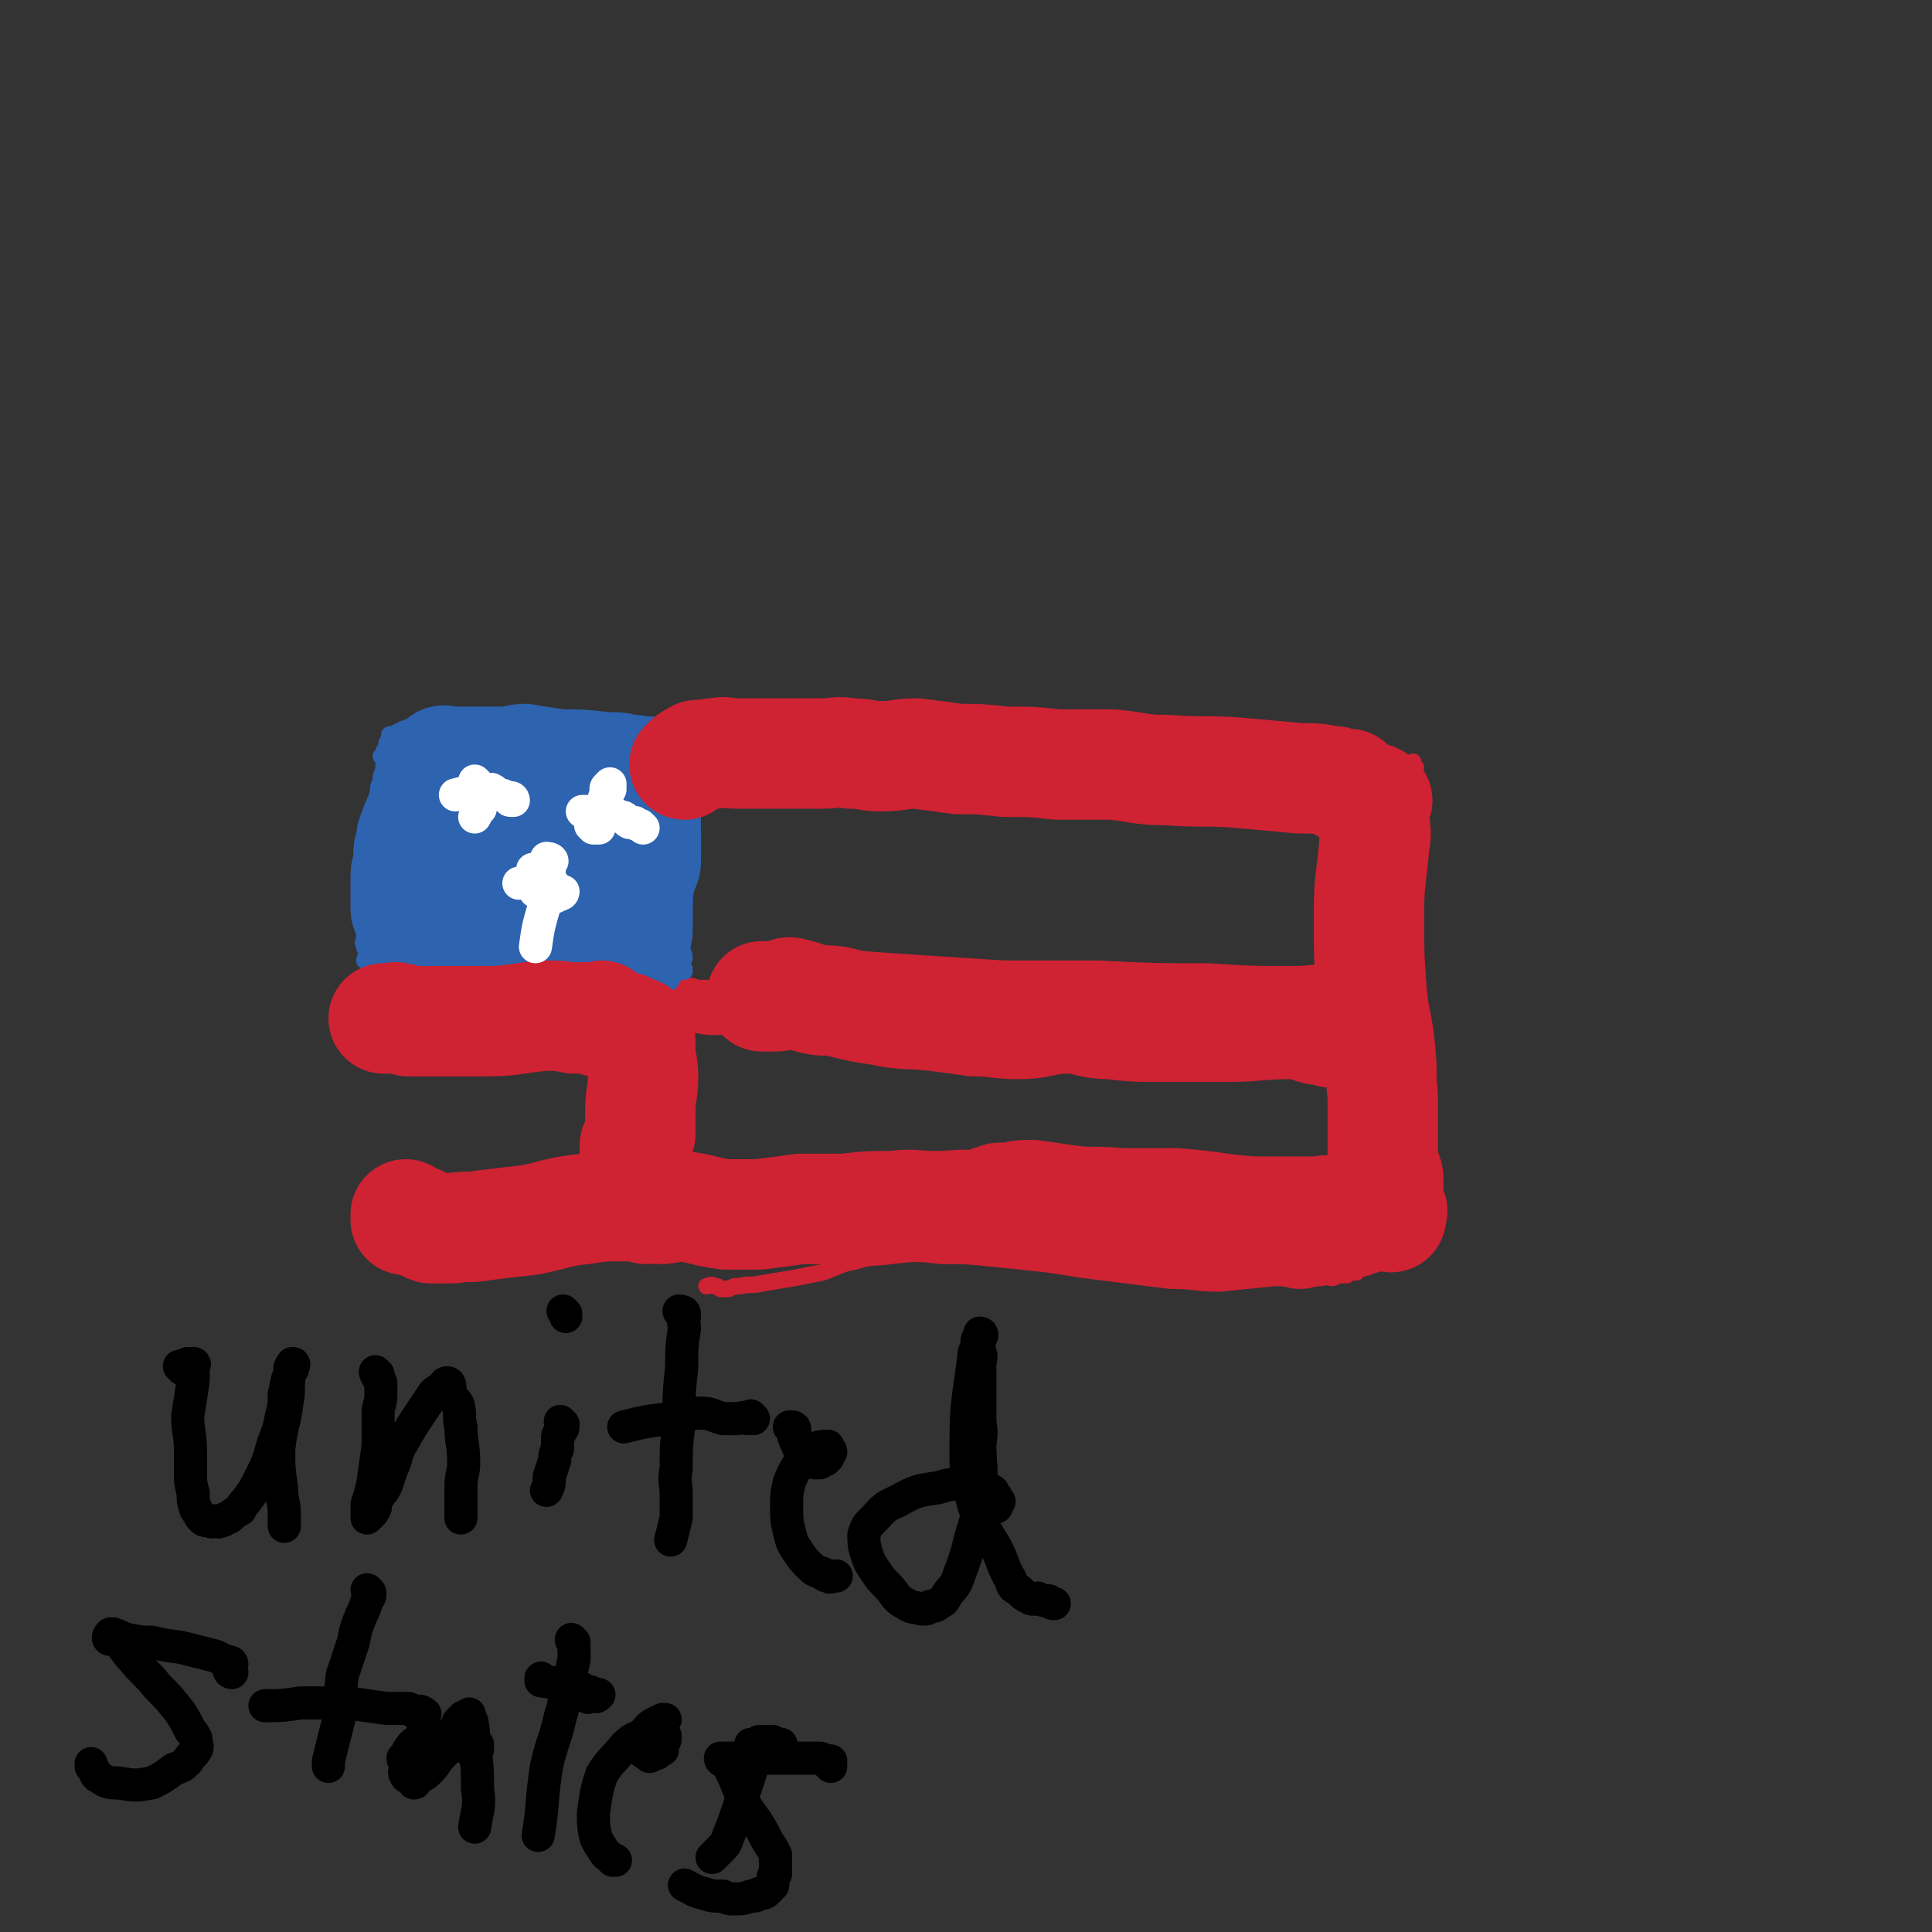 <svg viewBox='0 0 700 700' version='1.1' xmlns='http://www.w3.org/2000/svg' xmlns:xlink='http://www.w3.org/1999/xlink'><rect x="0" y="0" width="700" height="700" fill="#333333" stroke="none"/><g fill='none' stroke='#CF2233' stroke-width='6' stroke-linecap='round' stroke-linejoin='round'><path d='M513,278c0,0 -1,-1 -1,-1 0,0 0,1 -1,1 -2,-1 -2,-1 -4,-1 -4,-1 -4,-1 -9,-1 -15,-1 -15,-1 -29,-2 -17,-1 -17,-1 -34,-2 -16,0 -16,0 -32,0 -15,0 -15,0 -30,1 -15,0 -15,0 -29,0 -12,1 -12,0 -25,1 -12,0 -12,0 -24,1 -10,0 -10,0 -21,1 -8,0 -8,-1 -16,0 -4,0 -4,1 -8,1 -3,0 -3,0 -6,0 -1,0 -1,0 -1,0 0,0 0,0 1,0 0,-1 0,-1 1,-1 0,-1 0,-1 1,-1 0,0 0,0 1,0 1,-1 1,-1 2,-1 2,-1 2,-1 4,-1 6,-1 6,-1 11,-1 11,-1 11,-1 21,-1 7,0 7,0 15,0 5,-1 5,-1 11,-1 6,-1 6,-1 13,-1 7,0 7,0 15,0 5,-1 5,-1 11,-2 5,0 5,0 11,1 8,0 8,0 16,1 10,0 10,0 19,1 7,1 7,1 13,2 8,1 8,1 15,2 7,1 6,1 13,2 7,0 7,0 13,1 6,0 6,0 11,1 6,0 6,0 11,1 5,0 5,1 11,1 4,0 4,0 9,0 3,0 3,0 7,0 2,0 3,0 5,0 2,0 2,-1 4,-1 0,-1 0,-1 1,-1 1,-1 1,0 2,-1 0,0 1,-1 1,-1 0,0 -1,1 -2,1 -1,0 -1,0 -2,0 -4,0 -4,0 -8,0 -11,0 -11,0 -21,0 -10,-1 -10,-1 -20,-2 -8,0 -8,1 -17,1 -8,-1 -8,-2 -16,-2 -10,-1 -10,-1 -21,-1 -9,0 -9,0 -19,0 -8,-1 -8,-1 -17,-2 -7,0 -7,0 -15,0 -7,0 -7,0 -15,1 -6,0 -6,0 -12,1 -5,0 -5,0 -10,1 -5,0 -5,0 -10,1 -5,0 -5,0 -10,1 -6,0 -6,0 -12,0 -6,0 -6,0 -12,0 -4,-1 -4,-1 -8,-1 -3,-1 -3,-1 -5,-1 -2,0 -2,0 -4,0 -1,0 -1,0 -2,0 -1,0 -1,-1 -2,0 0,0 0,1 1,1 0,0 0,-1 1,-1 0,-1 0,0 1,0 1,0 1,0 2,0 6,0 6,0 11,0 10,0 10,0 20,0 11,0 11,0 22,0 6,0 6,0 13,0 8,-1 8,-1 16,-1 6,-1 6,0 12,0 6,0 6,-1 11,0 8,0 8,0 16,1 11,1 11,1 22,2 8,0 8,0 17,0 8,0 8,0 16,0 7,0 7,0 15,0 5,-1 5,-1 10,-1 3,-1 3,0 7,0 4,0 4,0 7,0 2,-1 2,-1 4,-2 2,0 2,0 3,0 1,0 1,0 2,0 0,0 0,0 1,0 '/><path d='M484,355c0,0 -2,-1 -1,-1 1,1 2,2 3,2 1,0 0,-1 -1,-2 0,0 -1,1 -2,1 -1,-1 -1,-2 -2,-2 -6,-1 -6,0 -12,0 -16,0 -16,0 -31,-1 -20,0 -20,0 -40,-1 -17,0 -17,0 -34,0 -16,-1 -16,-1 -31,-2 -15,-1 -15,-1 -29,-2 -11,0 -11,0 -21,1 -5,0 -5,0 -10,1 -2,0 -2,-1 -3,0 -1,0 0,1 0,1 0,0 0,-1 0,-1 0,0 -1,1 0,1 0,0 0,0 1,0 1,0 1,0 2,0 1,0 1,0 2,0 3,0 3,0 6,1 8,0 8,0 16,0 12,1 12,0 24,1 10,0 10,0 21,1 5,0 5,0 11,1 6,0 6,0 12,0 8,1 8,2 16,2 8,1 8,0 16,1 7,0 7,0 13,1 8,1 8,1 15,2 7,0 7,0 14,1 6,0 6,1 13,1 4,0 4,-1 9,-1 5,-1 5,0 11,0 5,0 5,-1 9,-1 3,0 3,0 7,0 2,0 2,0 5,0 2,0 2,0 3,0 2,0 2,0 3,0 0,0 0,-1 0,-1 1,0 1,0 2,0 0,0 1,0 1,0 -1,0 -1,0 -3,0 -1,0 -1,-1 -3,0 -10,1 -9,2 -19,3 -14,1 -14,1 -28,2 -11,1 -11,1 -22,1 -12,0 -12,0 -24,0 -13,0 -13,0 -27,0 -13,-1 -13,-2 -25,-2 -12,0 -12,0 -25,1 -12,0 -12,0 -24,1 -10,0 -10,1 -20,1 -9,1 -9,1 -18,1 -7,0 -7,0 -15,0 -3,0 -3,0 -6,0 -2,-1 -2,-1 -4,-1 -1,-1 -2,-2 -2,-2 0,0 1,1 2,1 0,0 0,-1 1,-1 0,-1 0,-1 0,-1 1,-1 1,-1 2,-2 2,0 2,1 4,1 8,-2 7,-2 15,-4 13,-2 13,-2 26,-3 10,-2 10,-2 20,-3 8,0 8,0 16,0 9,0 9,0 17,1 10,0 10,1 19,1 10,1 10,0 20,1 9,0 9,1 17,2 9,1 9,1 19,2 9,2 9,2 19,3 8,1 8,1 16,2 8,1 8,2 16,3 6,1 6,1 12,2 6,0 6,0 12,0 4,-1 4,-1 8,-1 3,-1 2,-1 5,-2 2,0 2,1 3,1 2,-1 2,-1 3,-1 1,0 1,-1 1,-1 -1,0 -1,0 -2,0 -2,0 -2,0 -3,0 -3,0 -3,0 -6,0 -15,0 -15,0 -30,0 -12,-1 -12,-1 -23,-1 -13,0 -13,0 -25,0 -11,-1 -11,-2 -22,-2 -10,0 -10,1 -20,1 -12,-1 -12,-2 -23,-2 -11,-1 -11,0 -21,0 -11,0 -11,-1 -21,-2 -10,-1 -10,-1 -20,-2 -7,0 -7,0 -15,1 -8,0 -8,0 -16,0 -5,0 -5,0 -10,0 -3,-1 -3,-1 -7,0 -1,0 -1,0 -3,1 -1,0 -1,0 -2,1 -1,0 -1,0 -3,0 -1,0 -1,0 -2,1 -1,0 -1,0 -1,1 -1,0 -2,-1 -2,0 -1,0 -1,1 0,1 1,0 1,0 2,0 3,-1 3,0 5,0 5,0 5,0 9,0 15,0 15,-1 31,0 10,0 10,0 21,0 9,1 9,1 19,0 9,-1 9,-1 18,-2 7,0 7,0 14,1 7,0 7,0 14,1 9,0 9,-1 17,0 8,0 8,1 15,1 7,0 7,-2 14,-3 7,0 7,1 13,2 8,0 8,1 15,1 6,1 7,0 13,1 5,0 5,0 11,1 4,0 4,0 9,1 4,0 4,0 8,0 3,0 3,0 7,0 3,0 3,0 7,0 2,0 2,0 4,0 1,-1 1,-1 2,-1 1,-1 1,0 2,0 1,0 1,0 2,0 '/><path d='M481,451c0,0 -1,-1 -1,-1 0,0 2,1 2,1 -1,-1 -2,-2 -3,-2 -1,0 0,1 -1,1 -4,0 -4,0 -9,0 -13,-1 -13,-1 -27,-2 -16,-2 -16,-2 -31,-3 -18,-2 -18,-2 -36,-3 -16,-1 -16,-1 -31,-2 -12,0 -12,0 -24,0 -12,-1 -12,-3 -24,-3 -9,-1 -9,0 -19,1 -8,0 -8,0 -16,0 -5,-1 -5,-1 -9,-1 -4,-1 -4,-1 -7,-1 -2,-1 -2,-1 -3,-1 -2,-1 -2,0 -3,0 -1,-1 -1,-1 -2,-1 -1,-1 -1,-1 0,-1 0,-1 0,0 1,0 1,0 1,0 2,0 0,0 0,0 1,0 2,0 2,-1 4,0 4,0 4,0 8,1 11,2 11,3 23,6 11,2 11,1 22,2 10,2 10,1 20,3 9,1 9,1 17,2 8,1 8,2 16,3 10,1 10,1 19,1 11,1 11,1 21,2 9,0 9,0 19,1 9,0 9,1 18,1 8,0 8,0 17,0 7,0 7,0 13,0 6,-1 6,-1 11,-1 5,0 5,0 10,0 4,-1 3,-1 7,-1 4,-1 4,0 7,0 1,-1 1,-1 3,-1 1,-1 1,0 2,0 1,-1 1,-1 1,-1 0,-1 0,-1 -1,-1 -1,-1 -1,-1 -2,-1 -3,-1 -3,-1 -6,-1 -8,-1 -8,-1 -17,-2 -10,-1 -10,-1 -20,-2 -11,-1 -11,-1 -22,-2 -10,-2 -10,-2 -21,-2 -12,-1 -12,0 -24,0 -13,0 -13,-1 -26,0 -15,0 -15,1 -30,2 -13,0 -13,0 -25,0 -12,1 -12,2 -23,2 -10,1 -10,0 -20,1 -6,0 -6,1 -13,1 -4,0 -4,0 -8,0 -3,-1 -3,-1 -7,-1 -2,0 -2,0 -5,0 -1,0 -1,0 -3,0 -1,-1 -2,-1 -2,-1 -1,-1 0,0 1,0 0,-1 0,-1 1,-2 1,0 1,1 2,1 3,-1 3,-1 6,-1 8,-1 8,0 16,0 12,0 12,-1 24,0 10,0 10,0 20,1 6,0 6,0 13,1 10,0 10,0 19,1 8,1 8,1 16,2 9,1 9,2 18,3 9,2 9,1 17,3 9,1 9,1 17,2 6,2 6,2 13,3 7,1 7,1 15,2 7,1 7,1 14,2 5,0 5,-1 10,0 5,0 5,0 9,1 4,0 4,-1 8,0 4,0 4,1 8,1 4,0 4,-1 8,-1 2,-1 2,0 4,0 2,-1 2,-1 5,-1 1,-1 1,-2 2,-2 1,0 1,0 1,1 1,0 0,0 -1,0 -4,0 -4,0 -8,0 -10,1 -10,1 -20,2 -10,1 -10,1 -20,2 -9,0 -9,-1 -18,-1 -8,-1 -8,-1 -16,-2 -8,-1 -8,-1 -16,-2 -6,-1 -6,-1 -13,-2 -9,-1 -9,-1 -19,-2 -10,-1 -10,-1 -19,-1 -9,-1 -9,-1 -18,0 -7,1 -7,0 -13,2 -6,1 -6,2 -12,4 -5,1 -5,1 -10,2 -6,1 -6,1 -12,2 -4,1 -4,0 -8,1 -2,0 -2,0 -4,1 -1,0 -1,0 -3,0 -1,-1 -1,-1 -2,-1 -2,-1 -2,0 -3,0 '/></g>
<g fill='none' stroke='#2D63AF' stroke-width='6' stroke-linecap='round' stroke-linejoin='round'><path d='M246,271c0,0 -1,-1 -1,-1 0,0 1,0 2,1 0,0 0,0 0,1 1,1 0,1 1,2 0,1 1,1 1,2 1,2 1,2 1,5 0,4 0,4 0,9 -1,6 -1,6 -1,13 -1,5 0,5 0,9 0,4 0,4 0,8 -1,4 -1,4 -1,8 -1,3 0,3 0,5 0,2 -1,2 -1,5 0,3 0,3 0,5 0,2 1,2 1,4 0,1 -1,1 -1,2 0,1 0,1 1,2 0,1 0,1 0,1 -1,0 -1,0 -1,0 -1,-1 -1,-1 -2,0 -3,0 -2,1 -5,1 -7,1 -7,0 -15,1 -9,0 -9,1 -17,2 -6,0 -6,-1 -11,-2 -4,0 -4,0 -7,0 -4,-1 -3,-2 -6,-2 -4,-1 -4,0 -8,0 -5,0 -5,0 -10,0 -5,0 -5,0 -9,0 -4,-1 -4,-1 -8,-2 -2,0 -2,1 -5,1 -2,-1 -2,-1 -5,-1 -1,-1 -1,0 -2,0 -1,0 -1,0 -1,0 -1,-1 -1,-1 -1,-1 -1,-1 -1,0 -2,0 0,-1 0,-2 0,-2 -1,0 -1,1 -1,1 0,0 1,0 1,0 0,-1 0,-2 0,-3 0,-1 -1,-1 -1,-2 -1,-2 0,-2 0,-3 0,-3 0,-3 0,-5 0,-4 0,-4 0,-7 0,-3 0,-3 0,-7 0,-3 0,-3 1,-5 0,-3 1,-3 1,-6 0,-3 -1,-3 0,-6 0,-3 1,-2 2,-5 0,-2 0,-2 0,-4 0,-2 1,-2 1,-4 0,-2 0,-2 0,-4 0,-2 0,-2 1,-4 0,-2 0,-2 1,-4 0,-1 0,-1 0,-3 0,-1 0,-1 0,-3 0,-1 0,-1 1,-2 0,-2 0,-2 1,-3 0,-1 0,-1 0,-1 0,0 0,0 0,0 0,-1 0,-1 1,-1 0,0 1,0 1,0 1,-1 1,-1 2,-1 1,-1 1,-1 2,-1 1,-1 1,0 2,0 2,0 2,0 4,0 4,0 4,-1 8,0 8,0 8,0 16,2 6,1 6,1 11,2 5,1 5,1 10,1 3,1 3,1 7,2 4,1 4,1 8,1 4,0 4,0 7,0 4,0 4,0 7,0 4,1 4,0 7,1 4,0 4,1 7,1 3,0 4,-1 7,0 2,0 2,0 5,1 1,0 1,0 3,0 1,-1 1,-1 2,-2 1,0 1,1 3,1 0,0 0,-1 0,-1 1,-1 2,0 2,0 0,-1 0,-1 0,-1 -1,-1 -2,0 -3,0 -3,-1 -3,-1 -5,-2 -10,0 -10,0 -19,0 -9,0 -9,0 -18,0 -6,1 -6,1 -13,1 -4,0 -4,0 -9,0 -4,0 -4,0 -8,0 -5,0 -5,0 -11,0 -6,0 -6,0 -11,0 -5,1 -5,0 -10,1 -4,0 -4,1 -8,1 -2,0 -2,0 -4,0 -2,0 -2,0 -3,0 -1,1 -1,1 -2,1 0,0 -1,0 -1,0 0,0 1,0 2,0 1,0 1,0 2,0 2,0 2,0 4,0 3,0 3,0 6,1 8,1 8,1 15,2 6,2 6,1 13,2 4,1 4,2 8,2 2,0 3,0 5,0 3,0 3,0 6,0 2,-1 1,-1 3,-1 2,-1 2,-1 4,-1 2,0 2,0 3,0 2,-1 2,-1 4,-1 2,-1 2,-1 3,-1 2,-1 2,-1 4,-1 1,0 1,0 2,0 1,0 1,0 2,0 1,0 1,-1 3,0 1,0 0,0 1,1 0,0 1,0 1,1 1,2 1,2 1,4 2,4 2,4 3,7 1,5 1,5 2,9 1,4 1,4 1,7 0,3 0,3 0,5 0,2 0,2 0,5 0,2 0,2 0,3 -1,4 -1,4 -2,8 0,3 1,3 1,6 0,2 0,3 0,4 -1,1 -1,1 -1,2 -1,1 0,1 0,2 0,1 0,1 0,1 -1,0 -1,-1 -1,-1 -2,-1 -3,0 -5,0 -5,-1 -5,-1 -10,-2 -6,-1 -6,-1 -12,-2 -3,0 -4,0 -7,0 -2,-1 -2,-1 -4,-2 -1,-1 -2,0 -3,-1 -1,0 -1,-1 -2,-1 -1,-1 -1,0 -3,0 '/></g>
<g fill='none' stroke='#2D63AF' stroke-width='40' stroke-linecap='round' stroke-linejoin='round'><path d='M220,301c0,0 -1,0 -1,-1 0,0 1,0 1,-1 -1,-1 -1,-1 -2,-2 -1,-2 -2,-2 -3,-3 -1,-1 -1,0 -3,-1 -1,-2 -1,-2 -3,-3 -3,-2 -3,-2 -7,-3 -4,-1 -4,0 -8,-1 -3,0 -4,0 -7,0 -2,0 -2,0 -4,1 -2,0 -2,0 -4,0 -1,0 -1,0 -2,0 -1,1 0,1 -2,2 -1,1 -1,0 -2,1 -1,0 -1,1 -1,2 0,0 -1,0 -1,1 0,2 0,2 0,3 -1,1 -1,1 -1,2 -1,1 -1,1 -1,2 0,1 0,1 1,2 0,2 0,2 1,5 1,2 1,2 2,4 3,5 3,5 7,9 3,4 3,4 7,7 3,2 3,2 6,4 3,1 3,1 6,2 2,0 2,0 4,0 2,-1 2,-1 3,-1 3,-1 3,-1 5,-2 2,0 3,0 4,0 3,-1 3,-1 5,-2 1,-1 1,-2 3,-2 1,-1 2,0 3,-1 1,-1 1,-1 2,-2 1,-1 1,-1 2,-3 0,0 0,-1 1,-1 0,-1 1,-1 1,-2 1,-1 0,-1 1,-2 0,-1 1,-1 1,-3 0,-1 0,-1 0,-3 0,-1 0,-1 0,-2 0,-2 0,-2 0,-4 0,-1 0,-1 0,-2 -1,-1 -1,-1 -2,-1 '/><path d='M240,281c0,0 0,-1 -1,-1 0,0 -1,1 -1,1 -1,0 -1,-1 -2,-1 -1,-1 -1,0 -3,0 -2,-1 -2,-1 -5,-1 -4,-1 -4,-1 -9,-1 -8,-1 -8,-1 -16,-1 -7,-1 -7,-1 -13,-2 -3,0 -3,1 -7,1 -2,0 -2,0 -5,0 -2,0 -2,0 -5,0 -1,0 -1,0 -3,0 -1,0 -1,0 -3,0 0,0 0,0 -1,0 -2,0 -2,0 -3,0 -1,0 -1,0 -2,0 0,0 0,-1 -1,0 0,0 0,0 -1,1 0,1 0,1 0,3 -2,3 -2,3 -3,6 -2,3 -1,4 -3,7 -1,4 -2,4 -3,8 -1,2 -1,2 -1,4 -1,3 -1,3 -1,5 0,2 0,2 0,3 0,2 -1,2 -1,4 0,2 0,2 0,3 0,2 0,2 0,3 0,1 0,1 0,2 0,0 0,0 0,1 0,1 0,1 0,2 0,0 0,0 0,1 0,1 0,1 1,1 1,0 1,0 2,0 1,0 1,0 2,0 2,1 2,1 4,1 4,1 3,2 7,3 6,2 6,2 11,3 5,1 5,1 9,2 4,0 4,0 7,1 2,0 2,1 5,1 2,0 2,0 4,0 3,0 3,0 6,1 3,0 3,0 7,1 3,1 3,1 6,2 2,1 2,0 4,1 2,0 2,1 4,1 1,0 1,-1 1,-1 1,-1 2,0 2,0 0,-1 0,-1 0,-1 0,-1 0,-1 0,-2 1,-1 0,-1 1,-2 0,-2 1,-2 1,-4 0,-3 0,-4 0,-7 0,-6 0,-6 1,-12 0,-5 0,-5 1,-10 0,-4 -1,-4 0,-7 0,-3 1,-3 1,-5 0,-2 -1,-2 -1,-3 0,-1 0,-1 0,-2 '/></g>
<g fill='none' stroke='#CF2233' stroke-width='40' stroke-linecap='round' stroke-linejoin='round'><path d='M481,443c0,0 -1,-1 -1,-1 1,-1 2,0 3,-1 0,-1 1,-1 0,-2 0,0 -1,0 -2,0 -1,-1 -1,0 -2,0 -3,0 -3,0 -6,0 -10,0 -10,0 -19,0 -14,-1 -14,-2 -28,-3 -10,0 -10,0 -20,0 -9,-1 -9,0 -18,-1 -7,-1 -7,-1 -14,-2 -4,0 -4,0 -8,1 -2,0 -2,0 -4,0 -1,1 -1,1 -2,1 -1,0 -1,0 -1,0 0,0 1,0 1,0 2,0 2,-1 3,0 2,0 2,0 4,1 4,1 5,1 9,1 8,2 8,2 15,3 6,1 6,0 12,1 4,0 4,1 8,2 4,0 4,-1 7,0 4,0 4,0 7,0 4,1 4,0 7,1 3,0 3,-1 6,0 3,0 3,0 6,1 3,0 3,0 5,0 2,0 2,0 4,0 3,0 3,0 5,0 2,0 2,0 5,0 2,0 2,0 4,0 3,-1 3,-1 6,-1 2,0 2,0 4,0 3,-1 3,0 5,0 1,-1 1,-1 3,-1 2,-1 2,0 3,0 1,0 1,0 2,0 1,-1 1,-1 2,-1 0,-1 1,0 1,0 0,0 0,0 -1,0 -7,0 -7,0 -15,1 -12,0 -12,0 -25,0 -6,0 -6,0 -13,0 -7,-1 -7,-2 -14,-2 -7,-1 -7,-1 -14,-1 -7,0 -7,0 -13,0 -8,-1 -7,-1 -15,-2 -7,0 -7,0 -15,0 -7,-1 -7,-1 -13,-1 -8,-1 -8,0 -16,0 -8,0 -8,-1 -15,0 -9,0 -9,0 -18,1 -8,0 -8,0 -16,0 -7,1 -7,1 -15,2 -6,0 -6,0 -12,0 -8,-1 -8,-2 -16,-3 -4,0 -4,1 -8,1 -3,0 -3,-1 -6,-1 -2,0 -2,0 -4,0 -1,0 -2,0 -3,0 0,-1 0,-1 1,-1 0,0 1,1 1,1 1,-1 1,-2 2,-2 1,0 1,1 2,2 1,0 1,-1 3,0 2,0 2,0 4,0 0,0 0,0 1,1 '/><path d='M485,374c0,0 -1,-1 -1,-1 0,0 1,0 1,0 0,0 -1,1 -2,1 0,0 -1,0 -1,0 -3,-1 -2,-1 -5,-1 -4,-1 -4,-2 -9,-2 -12,0 -12,1 -23,1 -13,0 -13,0 -25,0 -9,0 -9,0 -18,-1 -8,0 -8,-2 -15,-2 -9,0 -9,2 -18,2 -8,0 -8,-1 -16,-1 -7,-1 -7,-1 -15,-2 -9,-1 -10,0 -19,-2 -7,-1 -7,-1 -15,-3 -5,-1 -5,0 -9,-1 -4,-1 -3,-1 -7,-2 -1,0 -2,-1 -3,0 -2,0 -2,1 -4,1 -1,0 -1,0 -2,0 -1,0 -1,0 -2,0 -1,0 -1,0 -1,0 '/><path d='M488,286c0,0 -1,-1 -1,-1 0,0 1,1 1,1 1,0 1,-1 1,-1 0,-1 0,-1 -1,-1 -1,0 -1,0 -3,0 -1,-1 -1,-1 -3,-1 -5,-1 -5,-1 -11,-1 -11,-1 -11,-1 -22,-2 -13,-1 -13,0 -26,-1 -10,0 -10,-1 -20,-2 -10,0 -10,0 -20,0 -9,-1 -9,-1 -19,-1 -9,-1 -9,-1 -17,-1 -7,-1 -7,-1 -15,-2 -6,0 -6,1 -13,1 -5,0 -5,-1 -11,-1 -5,-1 -5,0 -10,0 -5,0 -5,0 -10,0 -6,0 -6,0 -11,0 -5,0 -5,0 -10,0 -4,0 -4,-1 -8,0 -2,0 -2,0 -5,1 -1,0 -1,-1 -2,0 -2,1 -2,1 -4,3 '/><path d='M498,290c0,0 -1,-1 -1,-1 0,0 1,0 2,1 0,0 -1,1 -1,2 0,2 0,2 0,4 0,5 1,5 0,9 -1,13 -2,13 -2,26 0,15 0,15 1,29 1,10 2,10 3,20 1,9 0,9 1,17 0,7 0,7 0,14 0,4 0,4 0,8 0,3 1,3 1,5 1,2 1,2 1,4 0,2 0,2 0,4 0,3 0,3 0,5 0,1 1,1 1,1 1,1 0,1 0,2 0,0 0,0 0,1 '/><path d='M227,373c0,0 -1,-1 -1,-1 1,0 2,1 3,2 0,0 0,0 1,0 0,0 0,0 1,0 0,1 -1,1 0,2 0,1 1,0 1,1 0,2 0,2 0,4 0,4 1,4 1,9 0,6 -1,6 -1,13 0,4 0,4 0,8 -1,2 -1,2 -2,4 0,1 1,1 1,2 0,0 -1,0 -1,1 0,1 0,1 0,2 '/><path d='M234,438c0,0 -1,-1 -1,-1 1,-1 3,-1 4,-1 0,0 -1,0 -2,1 -3,0 -3,-1 -5,0 -2,0 -2,0 -5,0 -6,0 -7,0 -13,1 -10,1 -10,2 -20,4 -9,1 -9,1 -17,2 -5,1 -5,0 -11,1 -4,0 -4,0 -8,0 -3,-1 -2,-2 -5,-3 -1,0 -1,0 -2,0 -1,-1 -1,0 -2,0 0,-1 0,-1 0,-2 '/><path d='M219,369c0,0 -1,-1 -1,-1 0,0 0,1 0,2 -1,0 -1,0 -2,0 -2,-1 -1,-1 -3,-1 -3,-1 -3,0 -5,0 -5,-1 -5,-1 -11,-1 -11,1 -11,2 -21,2 -10,0 -10,0 -20,0 -4,0 -4,0 -8,0 -2,-1 -2,-1 -4,-1 -1,-1 -1,0 -3,0 -1,0 -1,0 -2,0 '/></g>
<g fill='none' stroke='#FFFFFF' stroke-width='12' stroke-linecap='round' stroke-linejoin='round'><path d='M215,300c0,0 -1,-1 -1,-1 0,0 1,1 2,1 1,0 1,0 1,0 0,-1 0,-1 0,-1 0,-1 -1,-1 0,-2 0,0 1,0 1,0 0,-1 0,-2 0,-3 0,-1 -1,-1 0,-1 0,-1 0,-1 1,-2 0,-1 0,-1 0,-2 1,-1 1,-1 1,-2 0,-1 -1,-1 0,-2 0,0 1,-1 1,-1 0,0 0,1 0,2 -1,1 -1,0 -1,1 -1,2 0,2 0,4 0,1 0,1 0,2 -1,1 -1,1 -2,3 '/><path d='M233,300c0,0 0,0 -1,-1 -1,0 -1,0 -2,-1 -1,0 -1,0 -2,0 -2,-1 -1,-2 -3,-2 -2,-1 -2,-1 -4,-1 -2,-1 -2,-1 -5,-1 -2,0 -2,0 -5,0 '/><path d='M173,284c0,0 -1,-1 -1,-1 0,0 1,1 1,2 0,1 0,1 0,2 0,1 0,1 1,2 0,1 0,1 0,2 0,1 0,1 0,2 -1,1 -1,1 -2,3 '/><path d='M186,290c0,0 0,-1 -1,-1 0,0 0,1 0,1 -1,0 0,-1 -1,-1 -2,-1 -2,-1 -3,-1 -2,-1 -1,-1 -3,-2 -2,0 -2,0 -5,1 -4,0 -4,0 -8,1 '/><path d='M194,316c0,0 -1,-1 -1,-1 0,0 1,0 2,1 0,0 0,0 0,1 0,0 0,0 0,1 -1,2 -1,2 -1,4 0,0 0,0 0,1 '/><path d='M201,325c0,0 -1,-1 -1,-1 1,0 2,1 3,0 1,0 1,-1 1,-1 0,0 -1,0 -1,0 -1,-1 -1,-1 -2,-2 0,0 0,1 0,1 -2,0 -2,0 -3,0 -1,-1 -1,-1 -2,-1 -1,-1 -1,-1 -3,-1 -2,-1 -2,0 -5,0 '/><path d='M199,312c0,0 -1,-1 -1,-1 0,0 2,0 2,1 0,0 -1,1 -1,2 0,0 0,0 0,1 0,1 0,1 0,2 0,2 0,2 0,4 -1,4 -1,4 -2,8 -2,7 -2,7 -3,14 '/></g>
<g fill='none' stroke='#000000' stroke-width='12' stroke-linecap='round' stroke-linejoin='round'><path d='M66,496c0,0 -1,-1 -1,-1 1,0 1,0 2,0 1,0 1,-1 1,0 0,0 0,0 0,1 0,0 0,-1 0,-1 0,0 0,0 0,0 0,-1 0,-1 0,-1 0,0 1,0 1,1 1,0 0,1 0,1 0,0 0,-2 0,-1 0,0 0,1 0,1 0,0 0,-1 0,-1 1,-1 1,-1 1,-1 1,0 0,1 0,2 0,2 0,2 0,4 -1,7 -1,7 -2,13 0,6 1,6 1,13 0,3 0,3 0,7 0,4 0,4 1,8 0,3 0,3 1,6 1,1 1,2 2,3 1,1 1,1 3,1 1,1 1,0 2,0 1,0 1,1 2,0 1,0 1,0 2,-1 1,0 1,0 2,-1 1,-1 1,-1 3,-2 1,-2 1,-2 2,-3 3,-4 3,-4 5,-8 3,-6 3,-6 5,-13 2,-5 2,-5 3,-10 1,-4 1,-4 1,-8 1,-2 0,-2 1,-4 0,-2 1,-2 1,-4 0,-1 0,-1 0,-1 0,-1 1,-2 1,-2 1,0 0,1 0,2 -1,0 -1,0 -1,1 -1,5 0,6 -1,11 -1,8 -2,8 -3,17 0,7 0,7 1,14 0,5 1,5 1,9 0,2 0,3 0,5 '/><path d='M137,498c0,0 -1,-1 -1,-1 0,1 1,2 2,4 0,2 0,2 0,4 0,4 -1,4 -1,7 0,6 0,6 0,12 -1,7 -1,7 -2,14 -1,4 -1,4 -2,7 0,2 0,2 0,3 0,1 0,2 0,2 0,0 0,-1 1,-1 0,-1 0,-1 1,-1 0,-1 1,-1 1,-2 0,-1 -1,-1 0,-2 0,-1 1,-1 2,-3 1,-1 1,-1 2,-3 1,-3 1,-3 2,-6 2,-4 1,-4 3,-8 4,-7 4,-7 8,-13 2,-3 2,-3 4,-6 2,-2 2,-1 3,-2 1,-1 1,-2 2,-2 1,0 1,1 1,2 0,1 0,1 0,2 1,2 2,2 3,4 1,4 0,4 1,8 0,6 1,6 1,13 0,4 -1,4 -1,9 0,4 0,4 0,7 0,2 0,2 0,4 '/><path d='M204,516c0,0 -1,-1 -1,-1 0,0 1,1 1,2 0,1 -1,1 -1,2 -1,1 -1,1 -1,2 0,2 0,2 0,4 -1,2 -1,2 -1,4 -1,3 -1,3 -2,6 0,3 0,3 -1,5 '/><path d='M205,476c0,0 -1,-1 -1,-1 0,0 1,1 1,1 0,0 0,0 0,1 '/><path d='M247,476c0,0 -1,-1 -1,-1 0,0 2,0 2,1 0,0 0,0 0,1 -1,2 0,2 0,4 -1,7 -1,7 -1,14 -1,10 -1,10 -1,21 -1,8 -1,8 -1,16 -1,5 0,5 0,10 0,4 0,4 0,8 -1,4 -1,4 -2,8 '/><path d='M273,514c0,0 -1,-1 -1,-1 0,0 1,1 0,1 0,0 -1,0 -1,0 -2,-1 -2,0 -4,0 -3,0 -3,0 -5,0 -4,-1 -4,-2 -8,-2 -5,0 -5,1 -11,2 -9,1 -9,1 -17,3 '/><path d='M288,518c0,0 0,-1 -1,-1 0,0 -1,0 -1,0 1,1 2,1 2,2 0,1 -1,1 0,2 0,1 0,1 1,2 0,1 0,1 1,3 0,1 0,1 1,1 1,1 1,0 2,1 1,0 1,1 2,2 0,0 1,0 2,0 0,-1 0,-1 0,-1 1,-1 1,0 2,0 1,-1 1,-1 1,-1 0,-1 1,-2 1,-2 0,-1 -1,0 -1,0 -1,-1 0,-2 0,-2 -2,0 -3,0 -5,1 -2,1 -2,0 -3,2 -3,4 -4,5 -6,10 -1,4 -1,5 -1,9 0,4 0,5 1,9 1,4 1,4 3,7 2,3 2,3 4,5 2,2 2,2 5,3 1,1 1,1 2,1 1,1 1,0 2,0 0,0 0,0 1,0 '/><path d='M361,546c0,0 -1,-1 -1,-1 0,-1 1,0 2,-1 0,0 0,0 -1,-1 0,-1 0,-1 -1,-1 0,-1 0,-2 -1,-2 -1,-1 -2,-1 -3,-2 -2,0 -2,0 -4,0 -6,0 -6,-1 -12,1 -7,1 -8,1 -15,5 -5,2 -5,3 -9,7 -2,2 -2,2 -3,5 0,3 0,4 1,7 1,3 1,3 3,6 2,3 2,3 4,5 4,4 3,5 7,7 3,2 3,1 6,2 2,0 2,0 3,-1 2,0 2,0 3,-1 2,-1 2,-1 3,-3 2,-3 3,-3 4,-6 3,-8 3,-8 5,-16 3,-9 2,-9 3,-17 1,-8 0,-8 0,-16 1,-5 0,-5 0,-10 0,-5 0,-5 0,-9 0,-4 0,-4 0,-9 0,-3 1,-3 0,-5 0,-2 -1,-2 -1,-4 0,-1 1,-2 1,-3 1,0 1,1 0,2 0,2 -1,2 -2,5 -2,17 -3,17 -3,34 0,11 0,11 3,22 3,8 4,8 8,15 3,6 2,6 5,11 1,3 1,3 3,4 2,2 2,2 4,3 2,1 2,0 3,0 2,1 2,1 4,1 1,1 1,1 2,1 '/><path d='M84,606c0,0 -1,0 -1,-1 0,-1 1,-2 1,-2 0,-1 -1,-1 -2,-1 -2,-1 -2,-1 -4,-2 -4,-1 -4,-1 -8,-2 -7,-2 -7,-1 -15,-3 -4,0 -4,0 -9,-1 -3,-1 -2,-1 -5,-2 -1,0 -1,0 -1,0 -1,1 -1,2 0,2 0,0 1,-1 1,-1 1,1 1,1 2,2 3,3 2,3 5,6 4,5 5,5 9,10 4,4 4,4 8,9 2,3 2,3 4,7 1,1 1,1 2,3 0,2 1,3 0,4 -1,2 -2,2 -3,4 -2,2 -2,2 -5,3 -4,3 -4,3 -8,5 -6,1 -6,1 -12,0 -3,0 -4,0 -7,-2 -2,-1 -1,-2 -3,-4 0,0 0,0 0,-1 '/><path d='M134,577c0,0 -1,-1 -1,-1 0,0 1,1 1,2 0,1 -1,1 -1,2 -1,3 -1,3 -2,5 -2,5 -2,5 -3,10 -2,6 -2,6 -4,12 -1,7 0,7 -1,15 -2,8 -2,8 -4,16 0,1 0,1 0,2 '/><path d='M152,622c0,0 -1,-1 -1,-1 1,0 2,1 3,0 0,0 -1,-1 -2,-1 0,0 0,0 0,0 -2,0 -2,0 -4,-1 -4,0 -4,0 -8,0 -7,-1 -7,-1 -14,-2 -9,0 -9,0 -17,0 -7,1 -7,1 -13,1 '/><path d='M172,636c0,0 -1,-1 -1,-1 0,-1 1,0 2,-1 0,0 0,0 0,-1 0,0 0,0 0,-1 -1,0 -1,0 -2,-1 -2,0 -2,0 -3,-1 -4,0 -4,-1 -7,-1 -3,0 -3,1 -6,2 -2,0 -2,-1 -4,0 -2,1 -2,2 -3,3 -1,2 -1,2 -2,3 0,1 1,1 1,3 0,2 -1,2 0,3 0,1 1,1 2,1 0,1 1,2 1,2 1,0 0,-1 1,-2 2,-1 2,0 4,-2 2,-2 2,-2 4,-5 3,-3 3,-3 5,-7 1,-3 1,-3 2,-6 1,-1 1,-1 2,-2 1,0 1,0 2,0 0,-1 0,-1 0,-1 0,0 0,1 0,1 0,1 1,1 1,2 1,4 0,4 1,9 1,8 1,8 1,15 1,7 0,7 -1,14 '/><path d='M208,595c0,0 -1,-1 -1,-1 0,1 1,1 1,3 0,2 0,2 0,4 -1,5 -1,4 -2,9 -2,6 -1,6 -3,12 -2,9 -3,9 -5,18 -2,13 -1,13 -3,25 '/><path d='M213,615c0,0 -1,-1 -1,-1 1,0 2,0 3,0 1,1 1,1 2,0 0,0 -1,0 -1,0 -1,-1 -1,0 -2,-1 -2,0 -2,-1 -5,-2 -6,-1 -6,-1 -13,-2 0,-1 0,-1 0,-1 '/><path d='M239,625c0,0 -1,-1 -1,-1 0,0 1,0 2,0 0,0 1,-1 1,-1 0,0 -1,0 -1,0 -1,1 -1,1 -2,1 -2,1 -2,1 -3,2 -1,1 -1,1 -1,3 -1,1 -1,1 -1,3 0,1 -1,1 0,2 0,1 0,1 1,1 0,0 0,0 1,0 0,1 0,2 1,1 0,0 0,-1 1,-1 0,0 1,1 1,0 0,0 -1,0 0,-1 0,0 1,0 2,0 0,-1 -1,-1 0,-2 0,-1 1,-1 1,-2 0,0 0,-1 0,-1 -1,0 -1,0 -1,0 -1,-1 -1,-1 -1,-1 -1,-1 -1,-1 -2,-1 -3,1 -3,0 -5,2 -3,1 -4,2 -6,4 -4,5 -5,5 -8,10 -2,6 -2,7 -3,14 0,4 0,5 1,9 1,2 1,2 3,5 1,2 2,1 3,3 1,0 1,0 1,0 '/><path d='M283,634c0,0 -1,-1 -1,-1 0,-1 1,-1 1,-1 -1,0 -1,1 -2,0 0,0 0,0 -1,-1 -2,0 -2,0 -3,0 -1,0 -1,0 -2,0 -1,1 -1,1 -2,2 0,0 -1,-1 -1,-1 0,1 0,1 0,2 0,2 0,2 0,3 0,2 0,2 0,5 -2,6 -2,6 -4,12 -2,6 -2,6 -4,11 -1,3 -1,3 -3,5 -1,1 -1,1 -2,2 0,0 0,0 -1,1 '/><path d='M301,640c0,0 -1,-1 -1,-1 0,-1 1,-1 1,-1 -1,0 -1,0 -2,0 -1,0 -1,-1 -2,-1 -1,0 -1,0 -3,0 -1,0 -1,0 -2,0 -2,0 -2,0 -3,0 -2,0 -2,0 -4,0 -3,0 -3,0 -6,0 -3,0 -3,0 -6,0 -2,0 -2,0 -5,0 -1,0 -1,0 -3,0 -1,0 -1,0 -2,0 0,0 0,0 -1,0 0,0 -1,0 -1,0 0,1 1,1 2,1 0,1 0,1 1,2 1,2 1,2 2,4 2,5 2,5 4,10 3,5 4,5 7,11 2,4 2,3 4,7 0,2 0,3 0,5 0,1 0,1 0,2 -1,1 -1,1 -1,2 0,1 0,1 0,2 -1,1 -1,1 -2,2 -1,1 -1,1 -3,1 -1,1 -1,1 -3,1 -3,1 -3,1 -6,1 -2,0 -2,0 -4,-1 -4,0 -4,0 -7,-1 -4,-1 -3,-1 -7,-3 '/></g>
<g fill='none' stroke='#CF2233' stroke-width='12' stroke-linecap='round' stroke-linejoin='round'><path d='M278,361c0,0 0,0 -1,-1 0,0 0,-1 -1,-1 0,0 0,0 0,1 -1,0 -1,1 -3,1 -1,0 -1,0 -2,0 -2,0 -2,0 -3,0 -2,0 -2,0 -3,0 -2,0 -2,-1 -4,0 -3,0 -3,0 -6,1 -12,3 -11,3 -23,7 '/><path d='M295,366c0,0 -1,0 -1,-1 0,0 1,-1 1,-1 -1,0 -1,0 -2,1 -1,0 -1,-1 -2,0 -1,0 -1,0 -3,1 -4,0 -4,-1 -8,0 -7,0 -7,1 -15,1 -6,1 -6,0 -12,1 -4,0 -4,1 -7,1 -2,0 -2,-1 -4,0 -5,0 -5,1 -10,1 0,1 0,0 -1,1 '/><path d='M288,368c0,0 0,-1 -1,-1 0,0 0,0 -1,1 -1,0 -1,0 -1,1 -2,0 -2,-1 -4,-1 -3,0 -3,1 -6,1 -9,0 -9,0 -18,0 -8,-1 -8,-2 -16,-2 -8,0 -8,1 -16,2 -7,0 -7,0 -13,1 '/></g>
</svg>